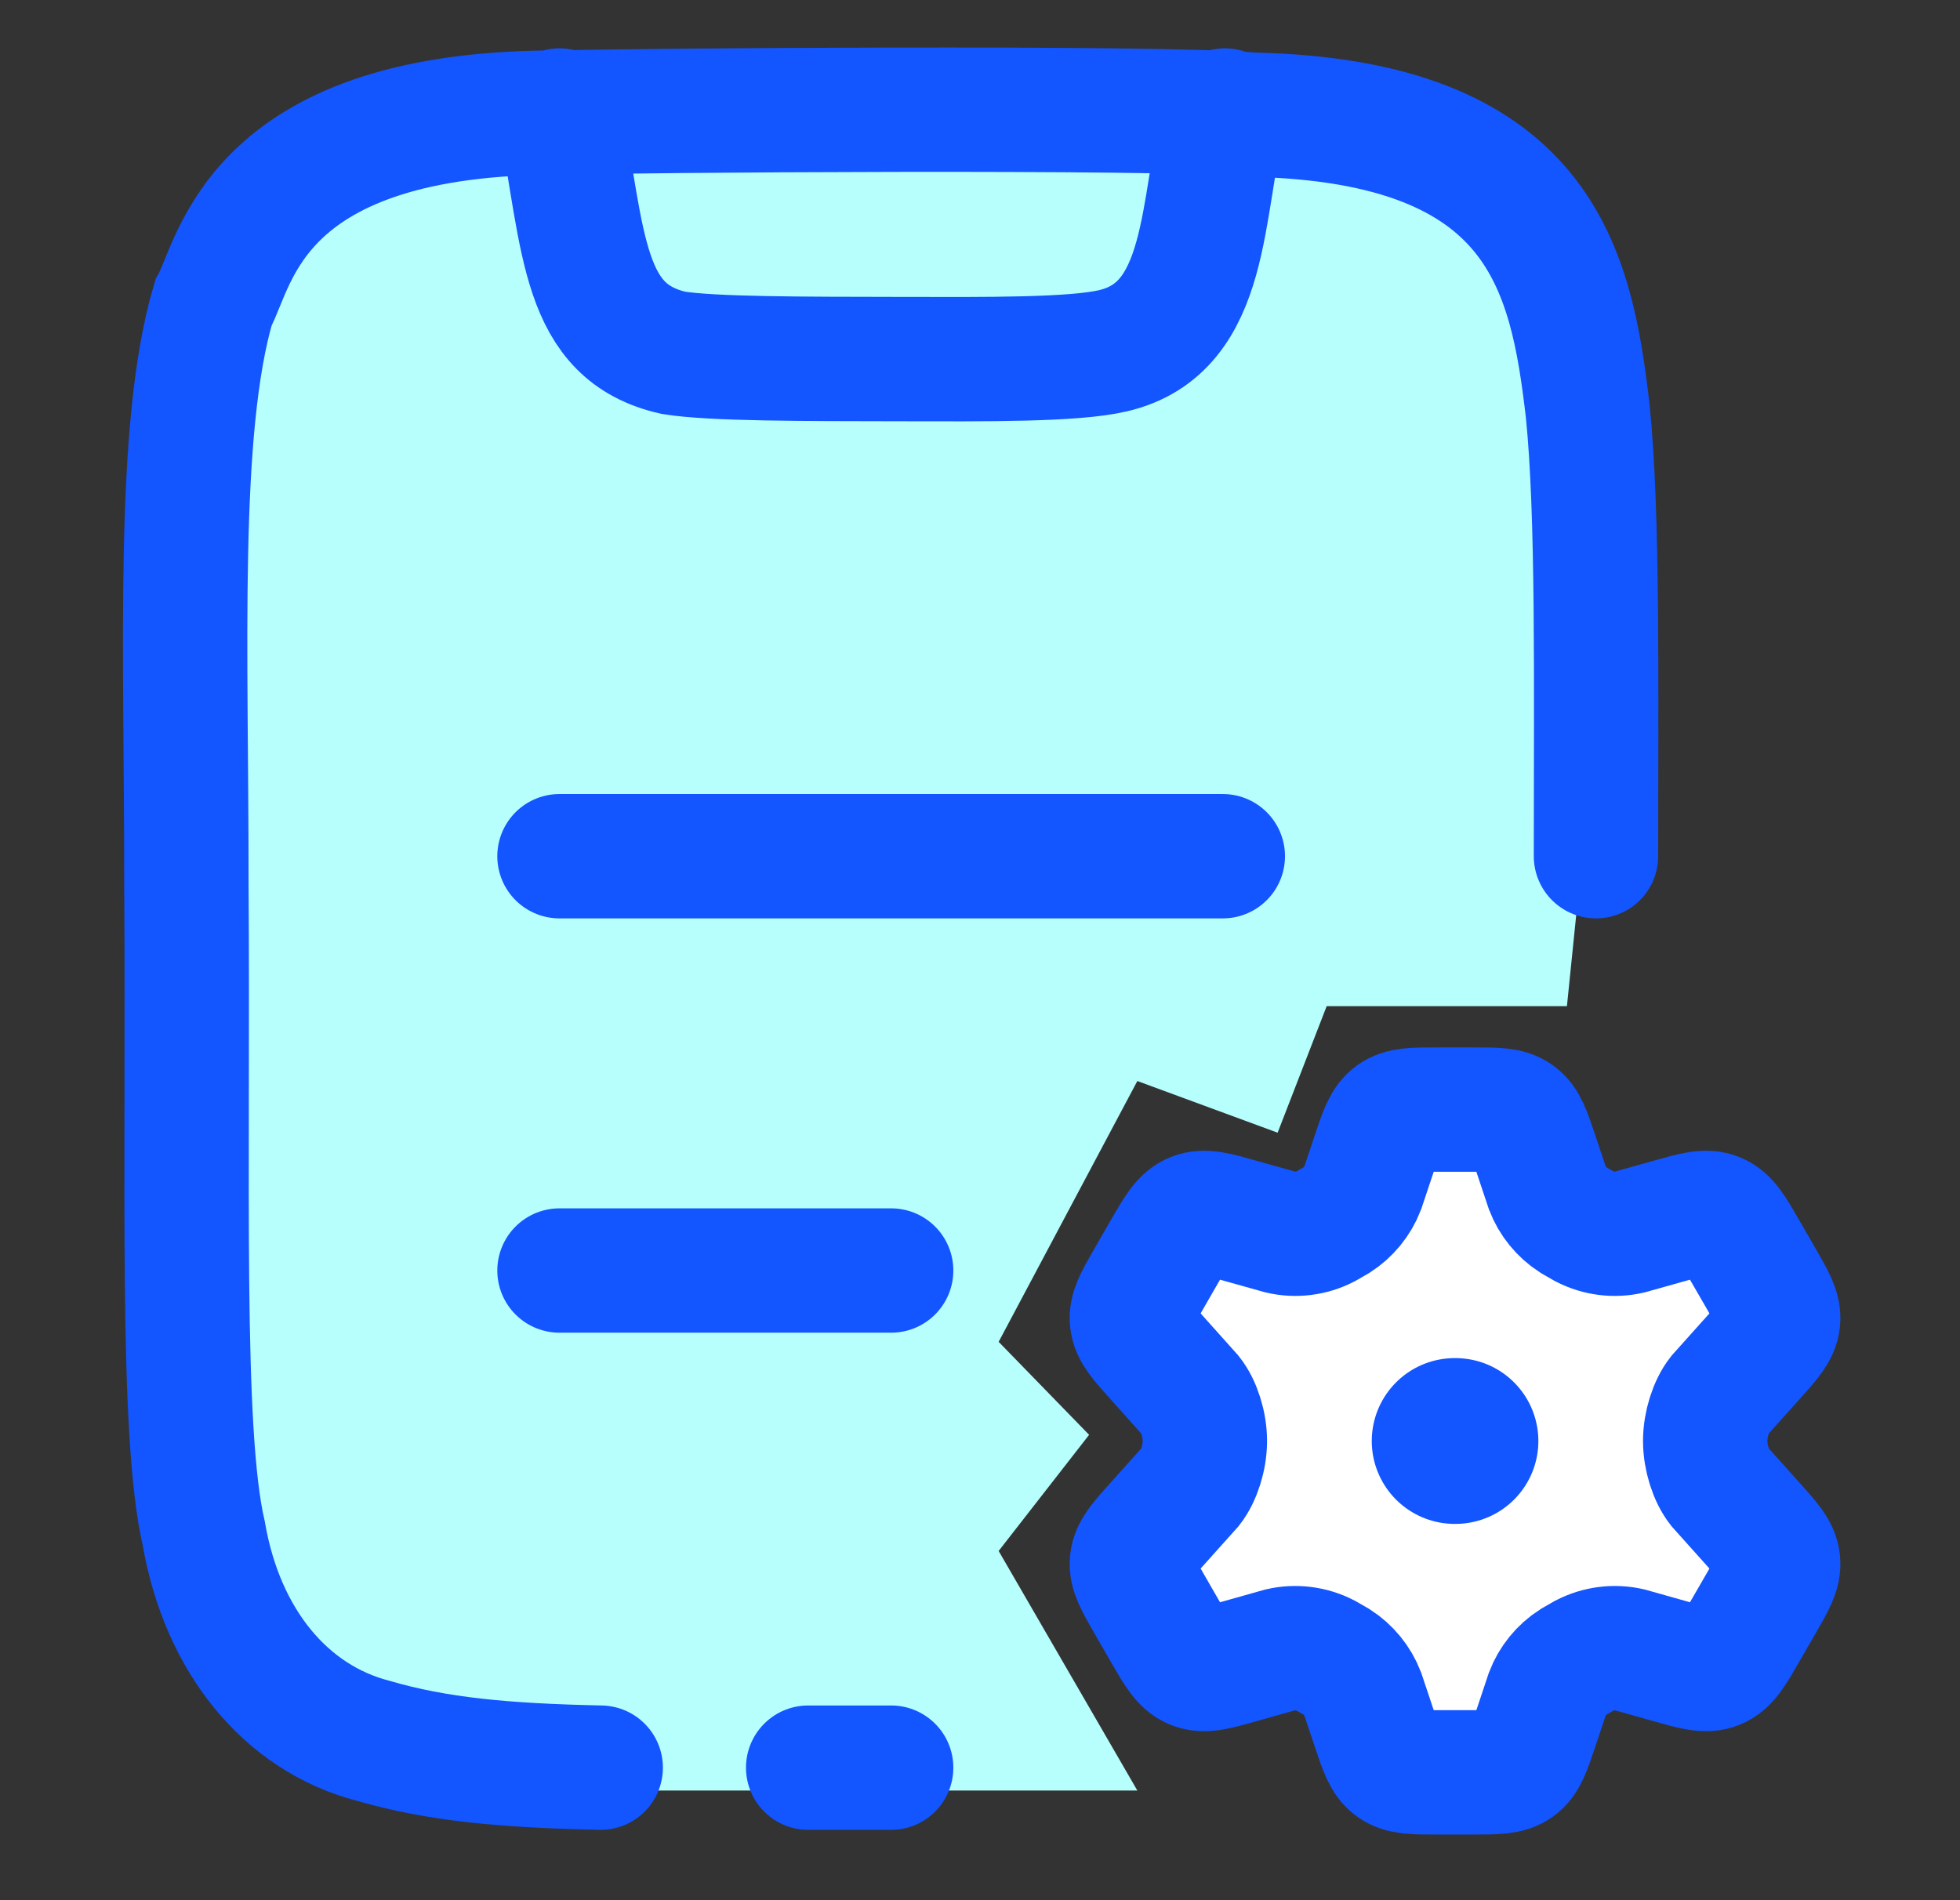<svg width="33" height="32" viewBox="0 0 33 32" fill="none" xmlns="http://www.w3.org/2000/svg">
<rect x="0" y="0" width="33" height="32" fill="#333333" stroke="none"/>
<path d="M16.814 26.119L19.149 30.153H8.709L4.879 28.786L3.4 25.694L2.729 16.622V6.341L6.223 2.51L22.337 2.04L25.98 3.787L26.853 12.322L26.382 16.944H22.337L21.511 19.075L19.149 18.205L16.814 22.597L18.337 24.163L16.814 26.119Z" fill="#B7FFFD"/>
<path d="M9.42 21.396H15.004M9.42 14.419H20.588" stroke="#1355FF" stroke-width="2.094" stroke-linecap="round"/>
<path d="M13.607 29.768H15.004" stroke="#1355FF" stroke-width="2.094" stroke-linecap="round"/>
<path d="M10.114 29.768C8.478 29.733 7.361 29.629 6.279 29.315C4.814 28.931 3.745 27.64 3.431 25.826C3.034 24.117 3.173 19.896 3.138 14.873C3.141 10.976 2.964 7.233 3.592 5.105C3.976 4.407 4.29 1.861 9.49 1.896C10.363 1.861 19.612 1.791 21.078 1.931C25.964 2.035 26.453 4.547 26.732 6.919C26.909 8.663 26.871 11.454 26.871 14.419M9.421 1.861C9.839 4.128 9.804 5.594 11.34 5.942C12.003 6.047 13.518 6.044 15.144 6.047C16.596 6.05 18.076 6.063 18.739 5.907C20.38 5.524 20.205 3.5 20.624 1.861" stroke="#1355FF" stroke-width="2.094" stroke-linecap="round"/>
<path d="M29.663 21.551L29.387 21.073C29.179 20.711 29.075 20.53 28.898 20.458C28.721 20.386 28.52 20.443 28.119 20.557L27.438 20.748C27.182 20.808 26.914 20.774 26.68 20.654L26.492 20.546C26.292 20.417 26.137 20.228 26.052 20.006L25.866 19.449C25.743 19.081 25.682 18.896 25.536 18.791C25.39 18.686 25.197 18.686 24.809 18.686H24.187C23.799 18.686 23.606 18.686 23.46 18.791C23.314 18.896 23.253 19.081 23.13 19.449L22.944 20.006C22.858 20.228 22.704 20.417 22.504 20.546L22.316 20.654C22.082 20.774 21.814 20.808 21.558 20.748L20.877 20.557C20.476 20.443 20.275 20.386 20.098 20.458C19.921 20.53 19.817 20.711 19.608 21.073L19.333 21.551C19.138 21.89 19.04 22.059 19.059 22.239C19.078 22.42 19.209 22.565 19.47 22.856L20.045 23.499C20.186 23.677 20.286 23.987 20.286 24.266C20.286 24.546 20.186 24.856 20.046 25.034L19.47 25.677C19.209 25.968 19.078 26.113 19.059 26.294C19.04 26.474 19.138 26.643 19.333 26.982L19.608 27.46C19.817 27.822 19.921 28.003 20.098 28.075C20.275 28.147 20.476 28.09 20.877 27.976L21.558 27.784C21.814 27.725 22.082 27.759 22.316 27.879L22.504 27.987C22.704 28.116 22.858 28.305 22.944 28.527L23.13 29.084C23.253 29.452 23.314 29.637 23.46 29.742C23.606 29.847 23.799 29.847 24.187 29.847H24.809C25.197 29.847 25.39 29.847 25.536 29.742C25.682 29.637 25.743 29.452 25.866 29.084L26.052 28.527C26.137 28.305 26.291 28.116 26.492 27.987L26.68 27.879C26.914 27.759 27.182 27.725 27.438 27.784L28.119 27.976C28.52 28.09 28.721 28.147 28.898 28.075C29.075 28.003 29.179 27.822 29.387 27.46L29.663 26.982C29.858 26.643 29.956 26.474 29.937 26.294C29.918 26.113 29.787 25.968 29.526 25.677L28.95 25.034C28.81 24.856 28.71 24.546 28.71 24.266C28.71 23.987 28.81 23.677 28.95 23.499L29.526 22.856C29.787 22.565 29.918 22.42 29.937 22.239C29.956 22.059 29.858 21.89 29.663 21.551Z" fill="white" stroke="#1355FF" stroke-width="2.094" stroke-linecap="round"/>
<path d="M24.492 24.267H24.505" stroke="#1355FF" stroke-width="2.792" stroke-linecap="round" stroke-linejoin="round"/>
</svg>
